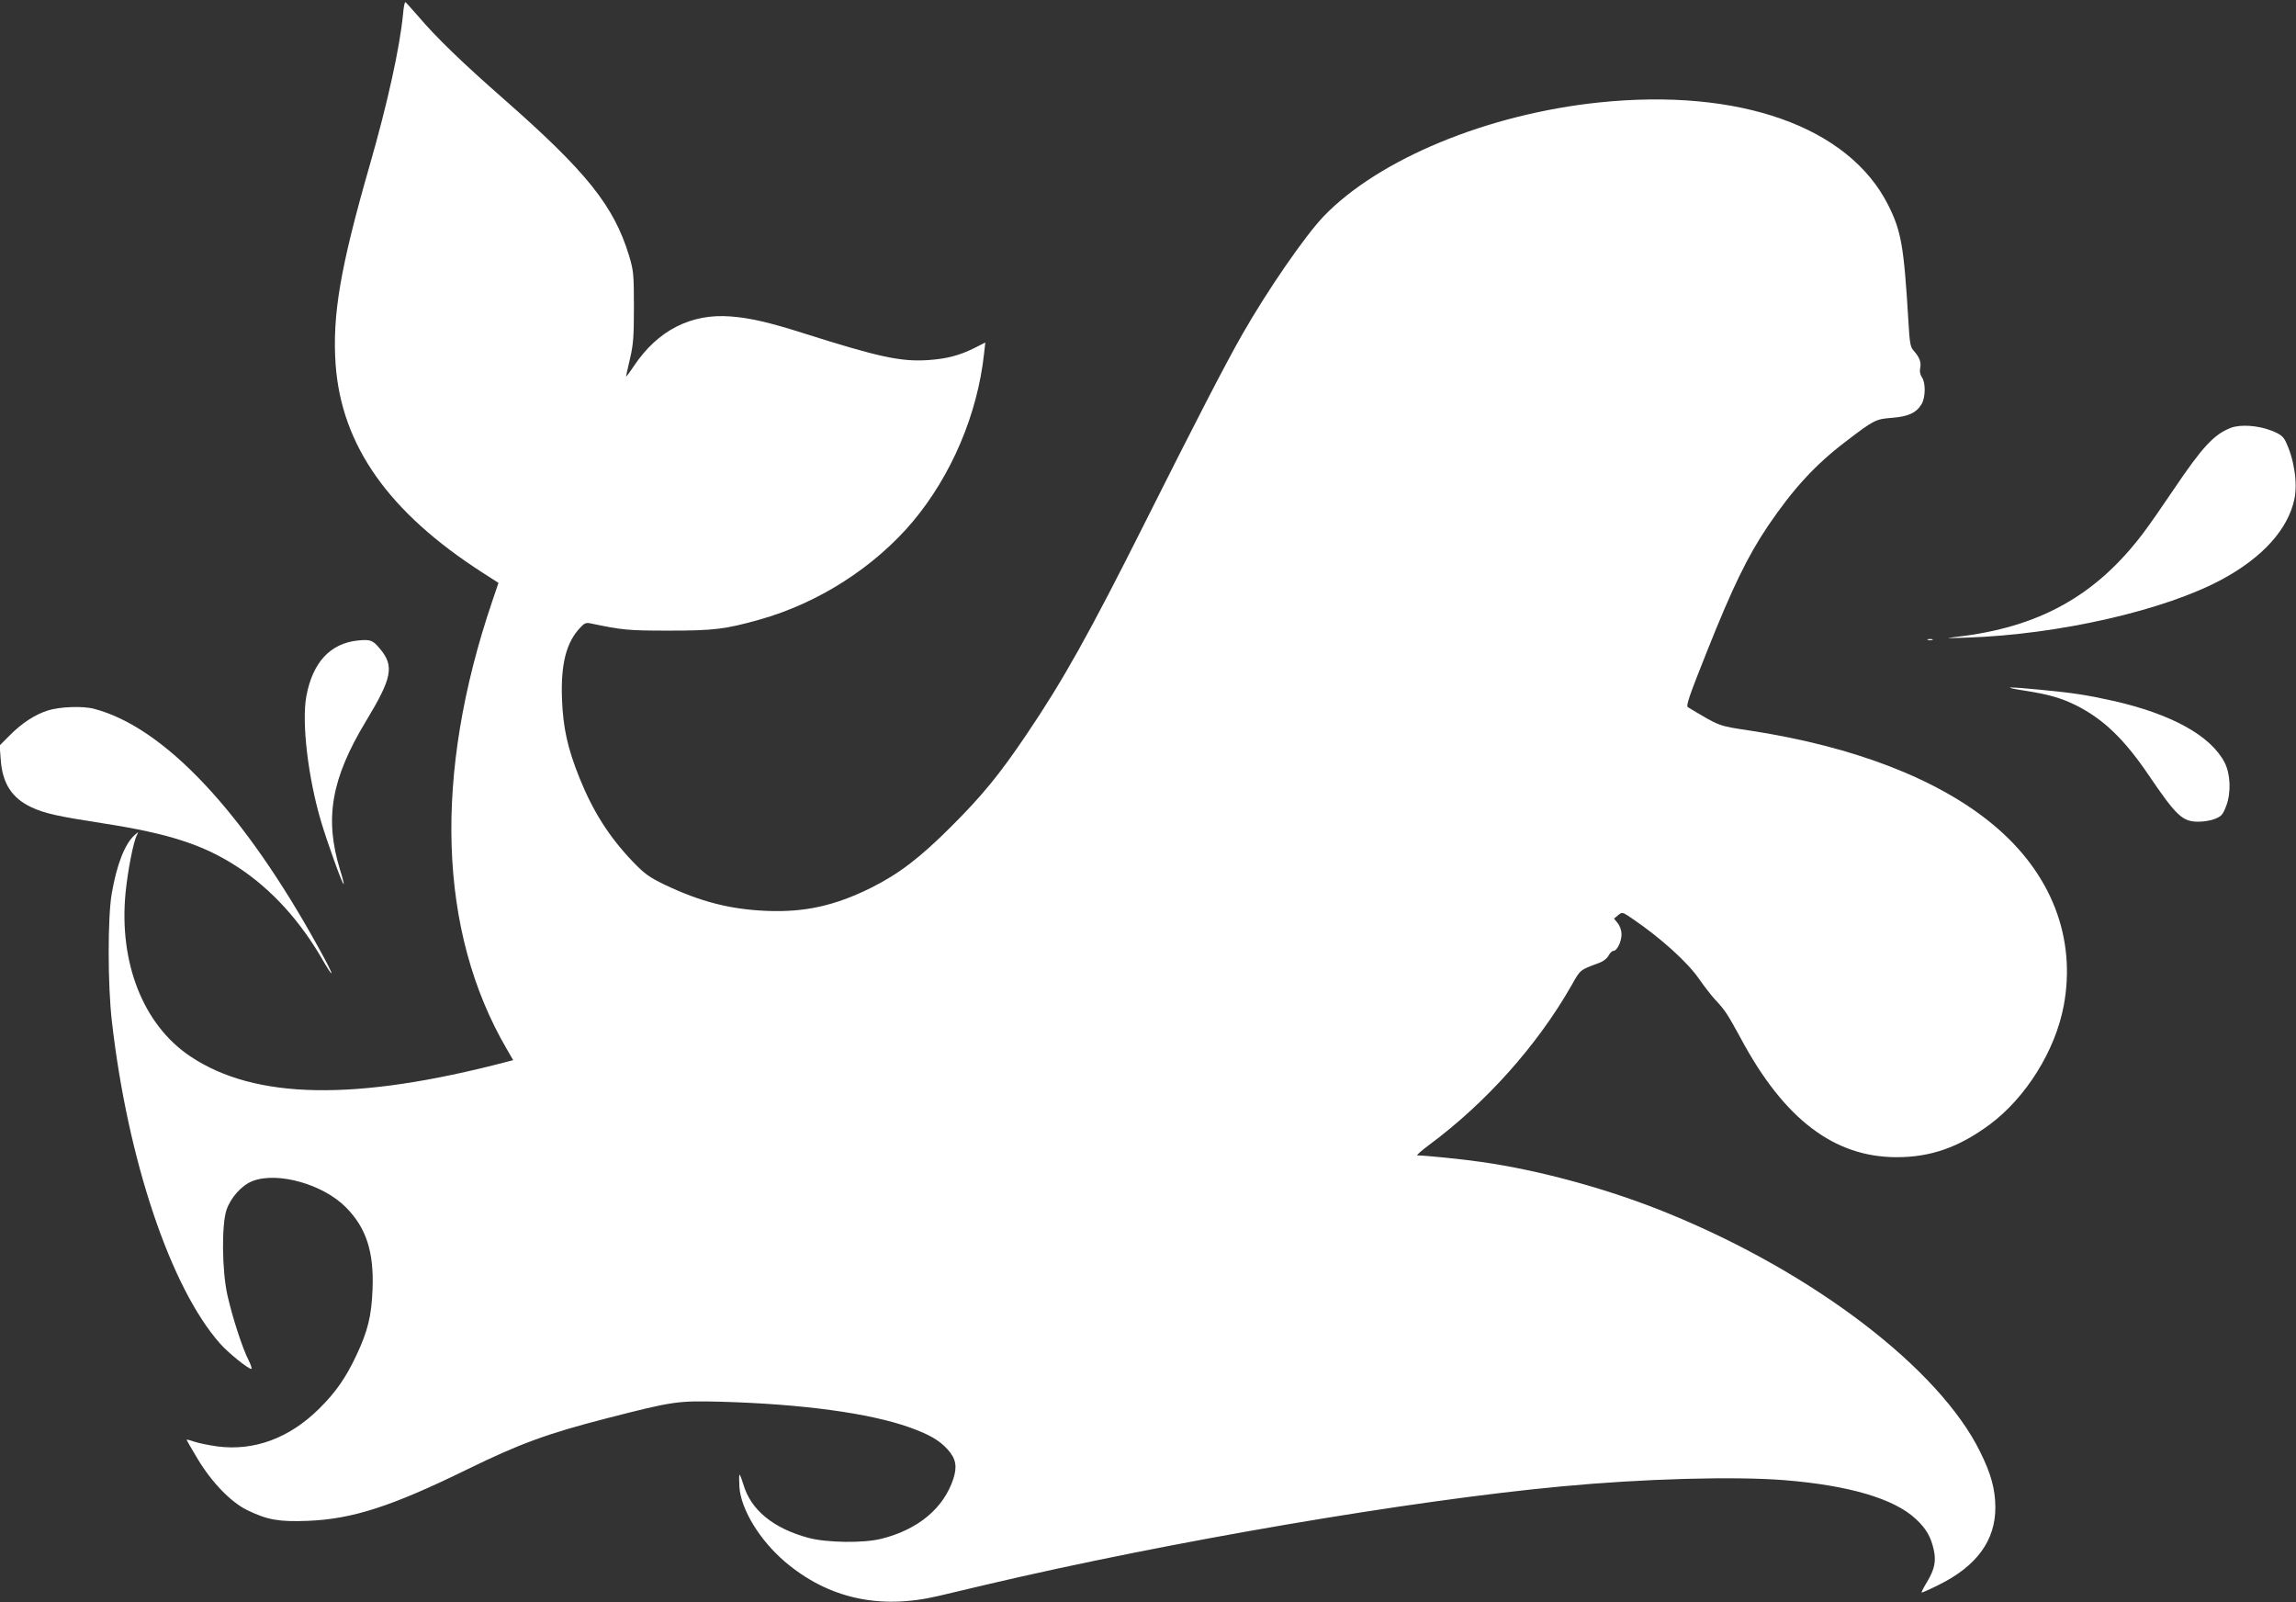 <?xml version="1.0" standalone="no"?>
<!DOCTYPE svg PUBLIC "-//W3C//DTD SVG 20010904//EN"
 "http://www.w3.org/TR/2001/REC-SVG-20010904/DTD/svg10.dtd">
<svg version="1.0" xmlns="http://www.w3.org/2000/svg"
 width="1280pt" height="893pt" viewBox="0 0 1280 893"
 preserveAspectRatio="xMidYMid meet">
<rect x="0" y="0" width="1280" height="893" fill="#333333" stroke="none"/>
<g transform="translate(0,893) scale(0.1,-0.1)"
fill="#ffffff" stroke="none">
<path d="M2247 8852 c-18 -186 -86 -497 -187 -847 -163 -567 -208 -832 -189
-1106 33 -453 296 -825 821 -1162 l87 -56 -35 -103 c-329 -969 -301 -1840 81
-2495 l36 -62 -38 -10 c-841 -220 -1402 -210 -1762 31 -262 175 -399 521 -361
912 12 120 43 283 63 321 10 20 10 20 -13 0 -54 -49 -99 -163 -127 -325 -23
-132 -23 -511 1 -715 88 -770 327 -1483 603 -1794 46 -52 156 -141 174 -141 5
0 -2 22 -15 48 -35 68 -90 239 -118 362 -31 139 -33 395 -5 477 24 69 85 137
145 160 140 54 394 -18 521 -147 113 -114 156 -248 148 -455 -6 -151 -26 -233
-91 -371 -59 -125 -115 -205 -206 -295 -166 -165 -363 -238 -569 -211 -49 7
-107 19 -130 27 -22 8 -41 12 -41 10 0 -2 28 -50 62 -107 79 -131 186 -242
278 -286 111 -54 176 -65 335 -59 250 10 467 80 890 287 292 143 448 200 779
285 374 96 394 98 636 92 457 -13 827 -64 1048 -142 114 -41 168 -72 215 -124
46 -51 54 -94 32 -163 -54 -165 -197 -284 -402 -335 -99 -25 -303 -22 -405 5
-197 53 -323 156 -364 299 -9 29 -18 53 -21 53 -3 0 -3 -31 -1 -68 9 -126 113
-296 253 -416 241 -205 527 -269 855 -192 58 14 182 43 275 65 1014 238 2354
467 3200 546 455 43 961 57 1241 35 361 -29 613 -103 734 -216 58 -54 84 -99
100 -170 15 -65 5 -111 -36 -180 -19 -31 -33 -58 -31 -60 2 -2 43 16 93 41
214 105 319 249 318 435 -1 101 -24 185 -85 308 -227 462 -923 995 -1734 1327
-329 135 -717 242 -1050 289 -94 14 -312 36 -353 36 -8 0 22 26 66 59 317 235
601 553 791 885 53 94 46 88 159 130 21 8 42 25 50 40 7 14 19 26 27 26 20 0
45 52 45 93 0 20 -9 46 -21 61 l-21 26 23 19 c23 19 24 18 80 -20 160 -109
309 -244 373 -338 26 -37 65 -88 87 -112 58 -62 69 -80 145 -219 241 -449 520
-660 868 -660 190 0 346 55 517 181 203 150 367 413 414 663 71 379 -69 740
-393 1009 -304 253 -772 435 -1351 524 -186 28 -170 23 -351 131 -12 7 6 60
105 308 144 362 228 534 341 702 142 209 264 342 434 471 158 121 167 125 257
132 91 7 137 28 166 77 22 38 23 120 1 150 -10 15 -13 32 -9 52 7 31 -5 61
-38 97 -17 19 -21 43 -28 165 -25 418 -40 501 -113 646 -220 436 -829 652
-1611 571 -623 -65 -1229 -316 -1536 -635 -104 -109 -314 -413 -454 -659 -91
-159 -262 -490 -543 -1050 -309 -616 -457 -880 -660 -1180 -150 -222 -245
-338 -417 -510 -178 -178 -294 -266 -450 -344 -202 -100 -370 -137 -584 -128
-203 9 -366 51 -566 146 -86 42 -110 59 -176 127 -133 139 -223 281 -298 467
-67 166 -92 281 -98 442 -7 195 24 316 103 398 22 24 32 28 58 22 177 -37 207
-40 436 -40 250 0 314 8 503 61 329 92 641 292 856 547 215 257 360 597 397
935 l7 63 -59 -30 c-86 -43 -157 -61 -260 -68 -152 -10 -273 16 -699 151 -182
58 -294 84 -400 92 -222 18 -408 -77 -541 -276 -24 -36 -44 -62 -44 -59 0 3
10 47 22 99 19 81 22 124 22 290 0 184 -2 200 -27 285 -85 278 -236 467 -702
876 -228 200 -375 342 -474 459 -36 41 -67 76 -71 78 -4 1 -10 -28 -13 -66z"/>
<path d="M12436 6545 c-93 -36 -158 -106 -317 -342 -62 -92 -139 -203 -172
-246 -264 -349 -582 -525 -1042 -577 -68 -8 -59 -8 60 -4 514 17 1107 153
1425 326 225 122 366 279 401 446 19 91 -2 225 -49 322 -14 28 -29 40 -77 59
-75 30 -175 37 -229 16z"/>
<path d="M1995 5360 c-154 -16 -252 -122 -287 -310 -27 -144 9 -454 82 -699
34 -115 120 -354 126 -349 2 2 -7 38 -20 79 -88 286 -50 508 144 829 146 241
159 307 79 403 -41 49 -53 54 -124 47z"/>
<path d="M10748 5363 c6 -2 18 -2 25 0 6 3 1 5 -13 5 -14 0 -19 -2 -12 -5z"/>
<path d="M11290 5080 c134 -21 202 -41 285 -82 151 -76 268 -188 404 -389 155
-228 188 -259 277 -259 30 0 72 7 93 16 35 14 43 23 62 72 28 75 24 177 -9
242 -78 150 -298 271 -623 344 -148 33 -223 44 -399 61 -194 19 -230 17 -90
-5z"/>
<path d="M267 4970 c-73 -23 -146 -71 -215 -141 l-54 -54 6 -78 c9 -133 62
-215 170 -266 75 -35 142 -50 406 -91 366 -57 559 -120 750 -246 185 -122 346
-299 472 -520 23 -40 44 -72 46 -69 3 2 -28 64 -69 137 -417 759 -862 1234
-1254 1337 -63 17 -192 12 -258 -9z"/>
</g>
</svg>
